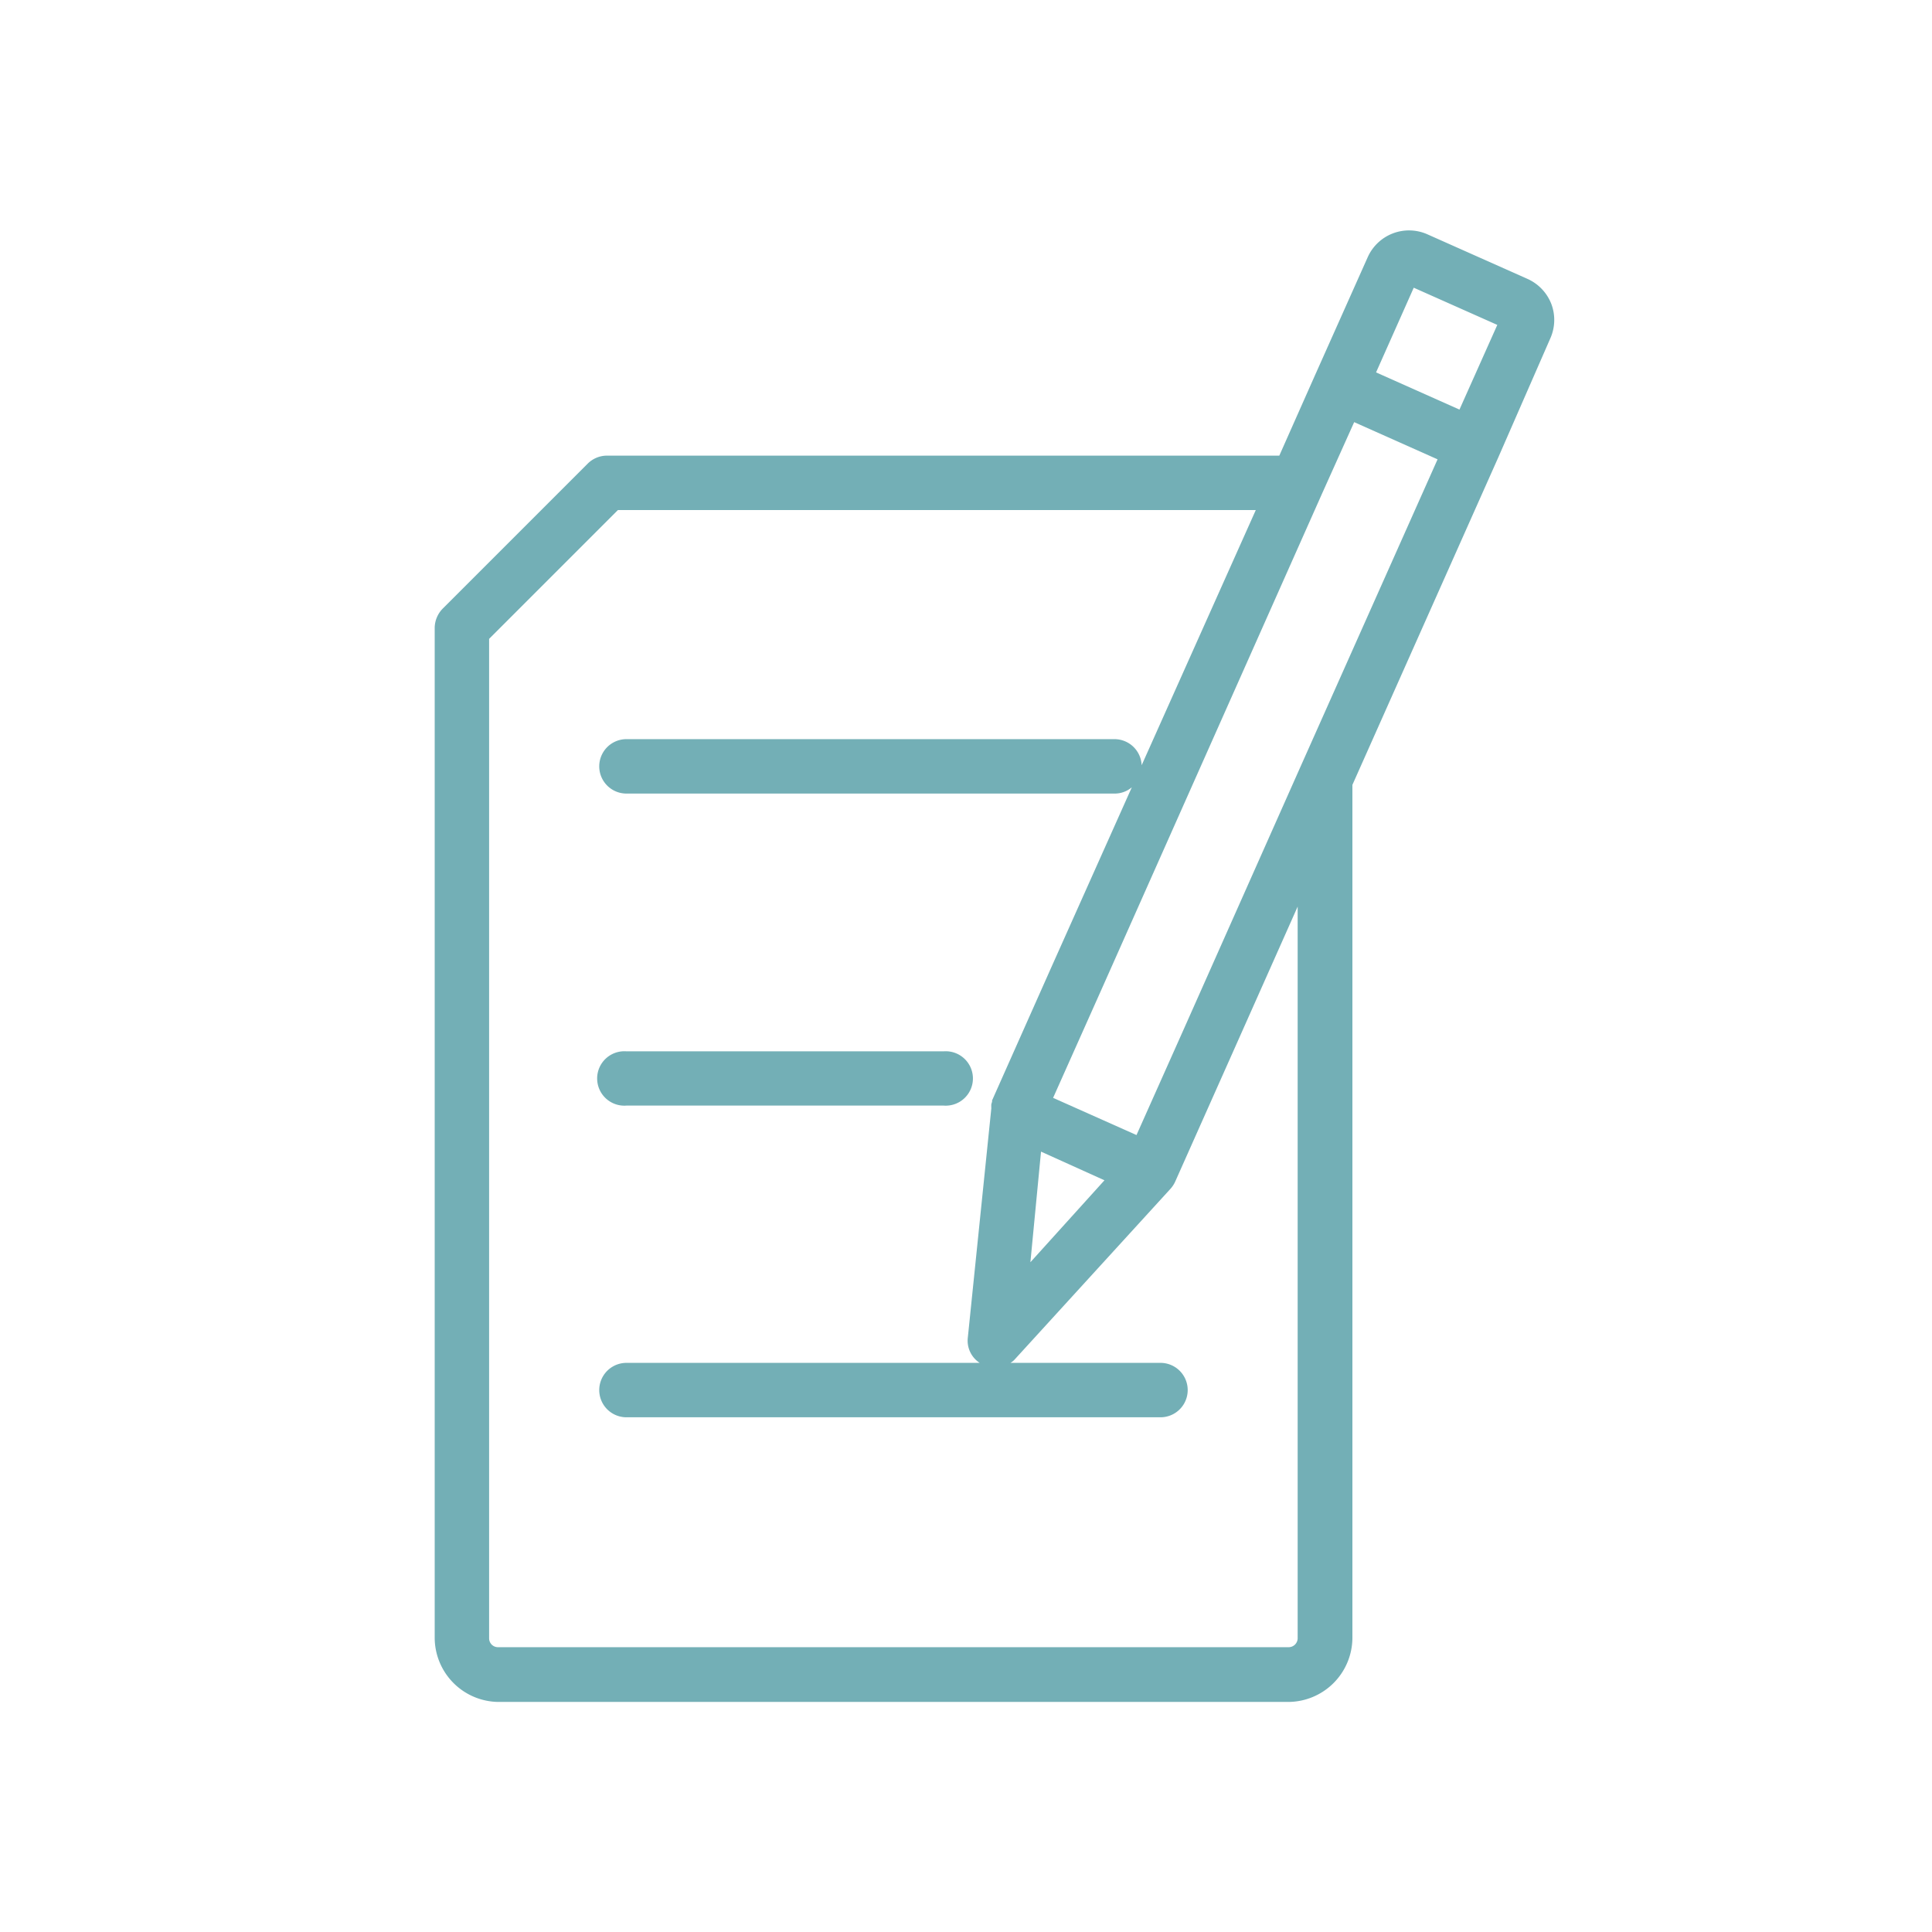 <svg id="Layer_1" data-name="Layer 1" xmlns="http://www.w3.org/2000/svg" viewBox="0 0 120 120"><defs><style>.cls-1{fill:#73afb6;}</style></defs><path class="cls-1" d="M96.36,18.89a2.83,2.83,0,0,0-1.49-1.57l-6.22-2.77A2.81,2.81,0,0,0,84.94,16L81.68,23.3l-2.22,5H37.7a1.7,1.7,0,0,0-1.2.5l-9,9A1.73,1.73,0,0,0,27,39v62.77a4,4,0,0,0,3.94,3.94H80A4,4,0,0,0,84,101.75v-53l9.07-20.36L96.3,21A2.81,2.81,0,0,0,96.36,18.89ZM80.6,101.75a.56.56,0,0,1-.56.56H30.94a.55.55,0,0,1-.56-.56V39.68l8-8H78L70.91,47.53a1.69,1.69,0,0,0-1.68-1.62H38.91a1.69,1.69,0,1,0,0,3.38H69.23a1.64,1.64,0,0,0,1.07-.39l-5,11.18-3.68,8.27,0,.09a.84.84,0,0,0-.05.17l0,.17a.37.37,0,0,1,0,.09L60.11,83.11a1.64,1.64,0,0,0,.74,1.54H38.91a1.69,1.69,0,0,0,0,3.38H72.08a1.69,1.69,0,1,0,0-3.38H62.76a1.09,1.09,0,0,0,.29-.24L72.7,73.84a0,0,0,0,1,0,0,1.77,1.77,0,0,0,.29-.44l3.68-8.26,3.93-8.83v45.45Zm-12-28.44L64,78.4l.66-6.87ZM80.75,47.68l-7.16,16.1-3,6.72-5.18-2.31,3-6.72,13.7-30.8,2-4.45,5.18,2.31Zm9.9-22.24-5.18-2.31,2.34-5.26L93,20.18Z"/><path class="cls-1" d="M38.91,68.67h19.7a1.69,1.69,0,1,0,0-3.37H38.91a1.69,1.69,0,1,0,0,3.37Z"/></svg>
